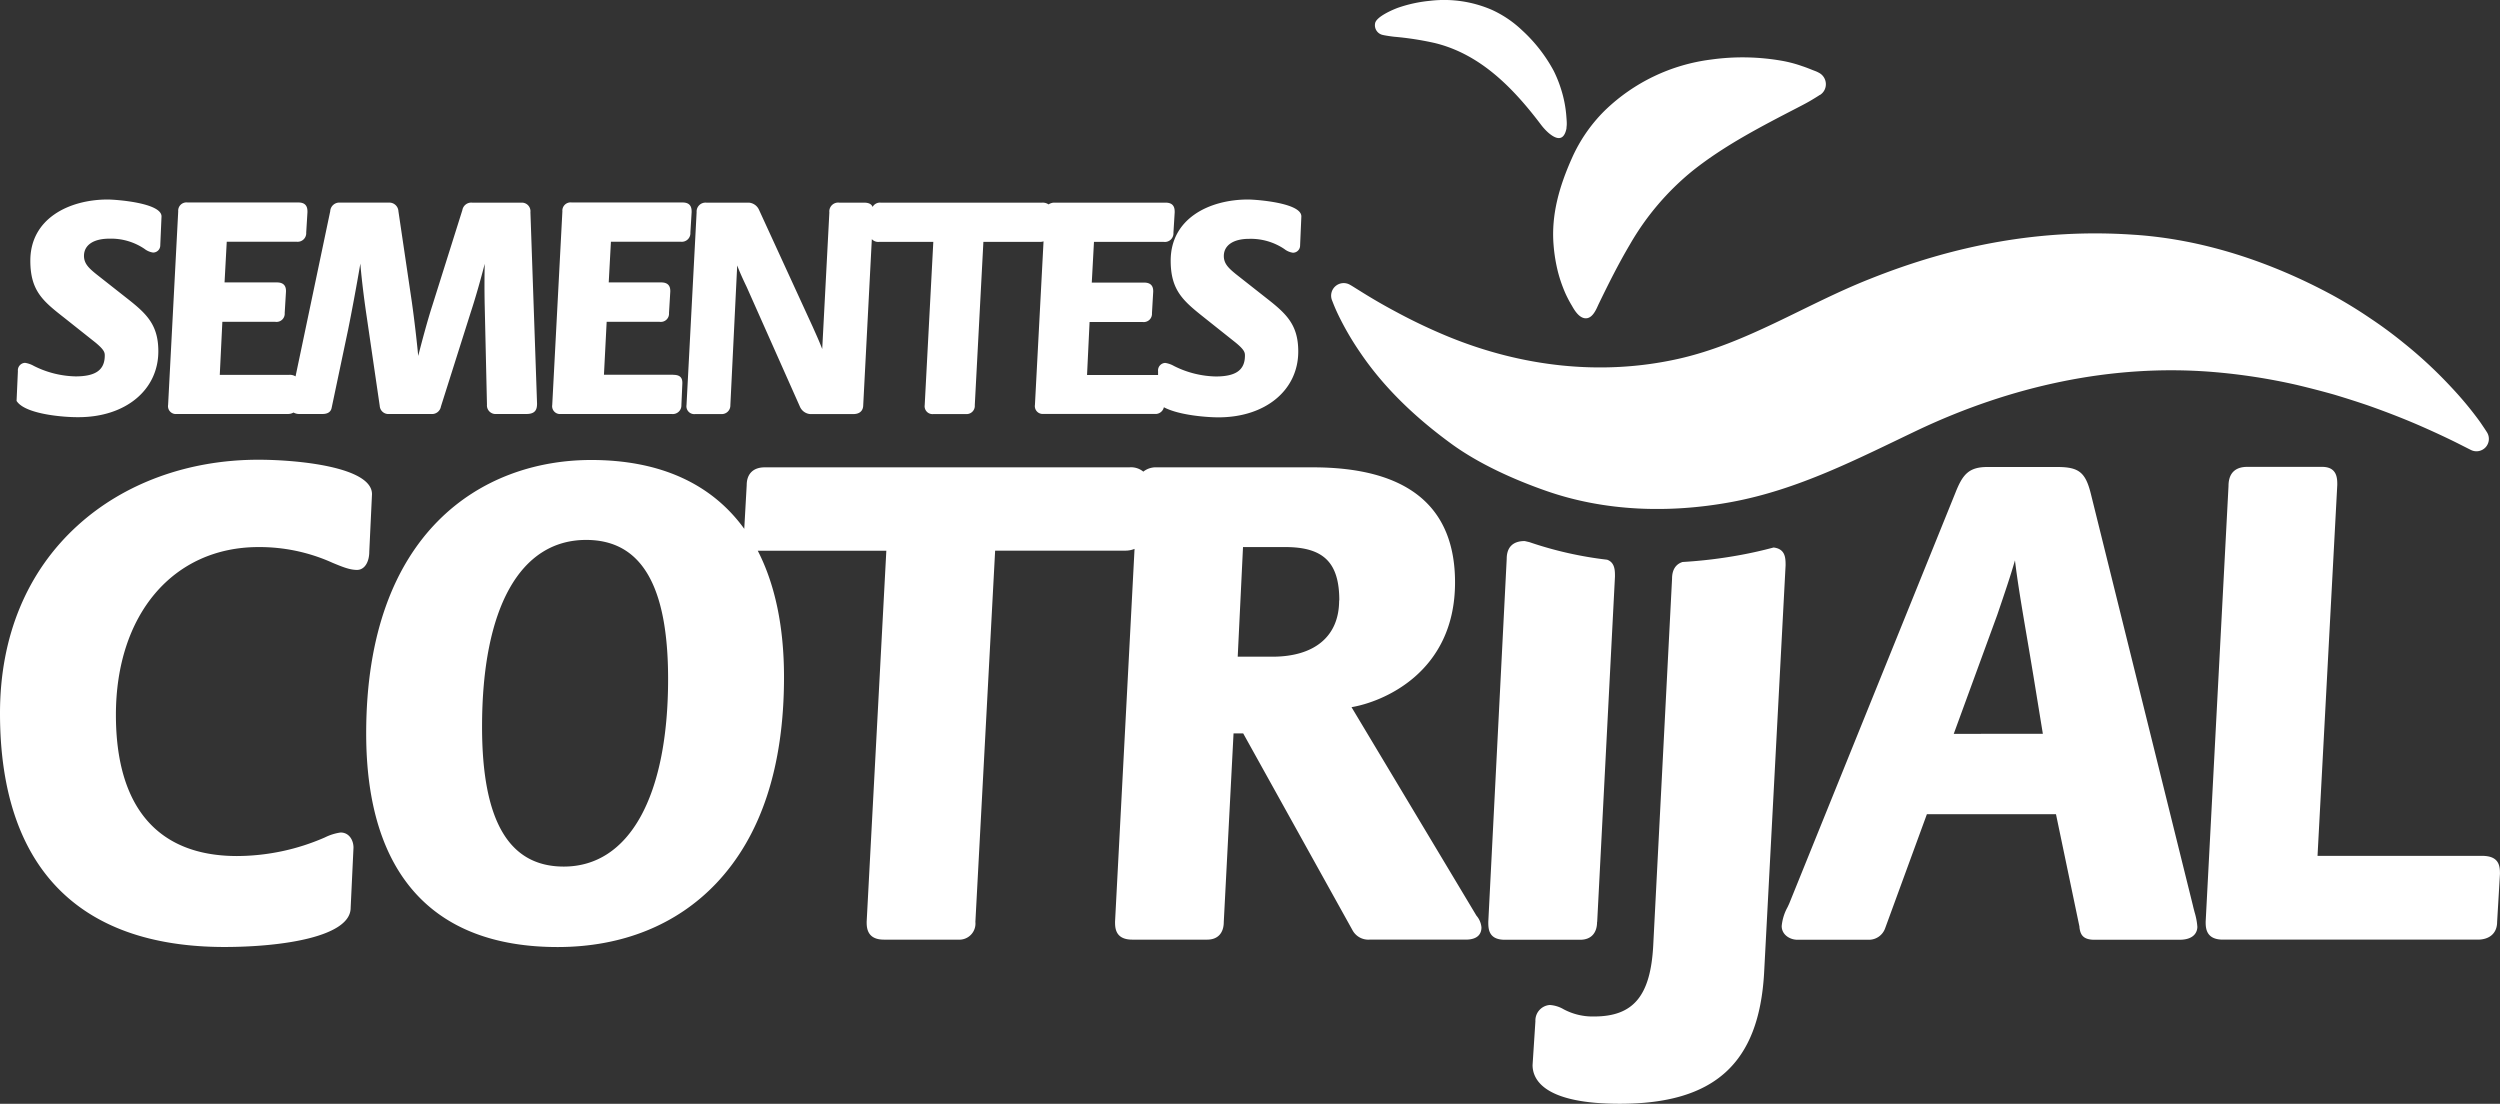 <svg xmlns="http://www.w3.org/2000/svg" viewBox="0 0 581.05 256.55"><rect x="0" y="0" width="581.05" height="256.55" fill="#333333" stroke="none"/><defs><style>.cls-1{fill:#fff;}</style></defs><title>Prancheta 49</title><g id="Layer_2" data-name="Layer 2"><path class="cls-1" d="M37.54,50.3,37.25,57a1.67,1.67,0,0,1-1.67,1.7,4.23,4.23,0,0,1-2-.86,13.88,13.88,0,0,0-8.16-2.37c-3.7,0-5.9,1.49-5.9,4,0,1.78,1.11,2.83,2.82,4.22l7,5.51c4.62,3.62,7.46,6.16,7.46,12.45,0,9-7.63,15.31-18.55,15.31C15,97,6.21,96.33,4,93.39l-.15-.2.31-6.94a1.74,1.74,0,0,1,1.65-1.92,6,6,0,0,1,2.06.72,22.53,22.53,0,0,0,9.69,2.43c4.69,0,6.79-1.5,6.79-4.87,0-.71-.16-1.34-2.17-3L15,73.91C10,70,7.05,67.63,7.05,60.58c0-9.82,9.06-14.21,18-14.21C26.72,46.37,37.54,47.1,37.54,50.3Zm83.66-3.2H109.75a2.1,2.1,0,0,0-2.29,1.74l-7,22.24c-1.09,3.38-2.37,8.15-3.26,11.65-.32-3.41-.86-8.12-1.46-12.41L92.6,49.09a2.11,2.11,0,0,0-2.16-2H79.05a2.12,2.12,0,0,0-2.3,2L68.69,87.48a2.52,2.52,0,0,0-1.46-.36H51.08l.6-12.32H64a1.91,1.91,0,0,0,2.17-2.06l.3-5c0-.58,0-2.1-2.1-2.1H52.19l.51-9.46H68.92a2,2,0,0,0,2.25-2.13l.29-4.74c0-.73,0-2.25-2.1-2.25H43.59a1.92,1.92,0,0,0-2.17,2.06l-2.35,45a1.82,1.82,0,0,0,2,2.1H66.86a2.59,2.59,0,0,0,1.36-.34,2.62,2.62,0,0,0,1.29.34h5.43c1.28,0,2-.52,2.16-1.52l3.82-18.14c.74-3.63,2-10.35,2.83-15.29.4,4.77,1.07,9.6,1.51,12.54l3,20.54a2,2,0,0,0,2.17,1.87h9.76a2.1,2.1,0,0,0,2.29-1.74l6.9-21.8c1.24-3.77,2.41-8,3.28-11.36-.06,2.84-.09,5.76,0,9.9l.52,22.83a2,2,0,0,0,2.17,2.17h7c2.17,0,2.47-1.15,2.47-2.42l-1.54-44.47A2,2,0,0,0,121.2,47.1Zm35.32,40H140.37L141,74.8h12.32a1.91,1.91,0,0,0,2.17-2.06l.3-5c0-.58,0-2.1-2.1-2.1H141.48l.51-9.46h16.22a2,2,0,0,0,2.25-2.13l.29-4.74c0-.73,0-2.25-2.1-2.25H132.88a1.91,1.91,0,0,0-2.17,2.06l-2.36,45a1.82,1.82,0,0,0,2,2.1h25.77a2,2,0,0,0,2.25-2.07l.22-5C158.62,88.13,158.37,87.12,156.52,87.12ZM290.09,46.37c-9,0-18,4.39-18,14.21,0,7,3,9.42,7.91,13.33l7.19,5.72c2,1.64,2.16,2.27,2.16,3,0,3.37-2.09,4.87-6.78,4.87a22.62,22.62,0,0,1-9.7-2.43,5.92,5.92,0,0,0-2.05-.72,1.74,1.74,0,0,0-1.66,1.92l0,.89-.29,0H252.65l.59-12.32h12.32a1.92,1.92,0,0,0,2.18-2.06l.29-5c0-.58,0-2.1-2.1-2.1H253.75l.51-9.46h16.22a2,2,0,0,0,2.25-2.13l.29-4.74c0-.73,0-2.25-2.1-2.25H245.15a2.39,2.39,0,0,0-1.44.41,2.4,2.4,0,0,0-1.5-.41H204.69a1.93,1.93,0,0,0-1.88,1c-.23-.6-.77-1-2-1h-5.73a2.06,2.06,0,0,0-2.32,2.28L191.1,81.12c-.55-1.44-1.18-2.86-1.74-4.11l-.48-1.08L176.41,48.77a2.81,2.81,0,0,0-2.34-1.67h-9.91a2.07,2.07,0,0,0-2.25,2.21l-2.35,44.83a1.82,1.82,0,0,0,2,2.1h6.09a2,2,0,0,0,2.1-2.07l1.59-32.48c.53,1.42,1.24,3,2.2,5L185.91,94.5a2.85,2.85,0,0,0,2.4,1.74h10c2,0,2.32-1.32,2.32-2.07l2-38.59a2,2,0,0,0,1.67.64h12.62l-2,37.92a1.83,1.83,0,0,0,2,2.1h7.64a1.91,1.91,0,0,0,2-2.07l2-37.95h13.13a2.86,2.86,0,0,0,.85-.12l-2,38a1.82,1.82,0,0,0,2,2.1h25.77a2,2,0,0,0,2.2-1.55C274,96.52,280.53,97,283.19,97c10.92,0,18.55-6.3,18.55-15.31,0-6.29-2.84-8.83-7.47-12.45l-7-5.51c-1.71-1.39-2.83-2.44-2.83-4.22,0-2.5,2.21-4,5.9-4a14,14,0,0,1,8.17,2.37,4.16,4.16,0,0,0,2,.86,1.67,1.67,0,0,0,1.66-1.7l.29-6.72C302.54,47.1,291.72,46.37,290.09,46.37Zm23.74,19.86a2.92,2.92,0,0,0-4.24,3.57l.35.89c.23.57.57,1.39,1.07,2.43a66.75,66.75,0,0,0,5,8.63c5.68,8.45,13.1,15.4,21.29,21.38,6.38,4.66,14.56,8.34,22,10.94,13.76,4.83,28.73,5.25,43,2.63,15.67-2.88,29.29-10,43.53-16.78,21.38-10.09,44.78-15.39,68.45-13.47a138.91,138.91,0,0,1,19.48,3q4.54,1.08,8.72,2.26c2.76.83,5.39,1.67,7.86,2.51,4.92,1.73,9.22,3.45,12.73,5s6.27,2.87,8.13,3.8l2.79,1.41.28.14a2.88,2.88,0,0,0,3.71-4.16l-.51-.79c-.34-.49-.81-1.23-1.48-2.14A82.34,82.34,0,0,0,569.73,90a103,103,0,0,0-11.14-10.35c-2.29-1.86-4.82-3.76-7.59-5.6a105.61,105.61,0,0,0-9-5.51c-14.24-7.68-30.13-13-46.33-14-21.24-1.43-41.36,2.41-61,10.26C419.56,70.75,406,79.85,390,83.42c-17.91,4-36.38,1.77-53.29-5.14a128.34,128.34,0,0,1-12.12-5.74c-3.37-1.79-6-3.37-7.76-4.46l-2.68-1.67Zm-228,61.94c0,2.54-1.14,4.29-2.85,4.29s-3.44-.72-5.66-1.64a41.22,41.22,0,0,0-17.23-3.67c-19.83,0-33.15,15.66-33.15,39,0,21.46,9.74,32.81,28.17,32.81a51.35,51.35,0,0,0,20.41-4.33,12,12,0,0,1,3.64-1.14c2,0,3,1.81,3,3.51l-.66,14c0,6.71-15.84,9.1-29.4,9.1C18,220.05,0,201.29,0,165.77c0-17.83,6.24-32.92,18.05-43.64,10.85-9.86,25.78-15.28,42-15.28,9.13,0,26.41,1.67,26.41,8Zm257.32,84.64a4.82,4.82,0,0,1,1.17,2.73c0,1.3-.64,2.85-3.68,2.85h-22.4a4.18,4.18,0,0,1-3.88-2.17l-25.42-45.77H286.7l-2.27,43.82c0,2.6-1.4,4.12-3.85,4.12H263.16c-4,0-4-2.82-4-4.17l4.53-86.65a5.58,5.58,0,0,1-2.18.41H231.29l-4.59,86.29a3.75,3.75,0,0,1-4,4.12H205.43c-4,0-4-2.92-4-4.17L206,128H176.89c-.27,0-.53,0-.77,0,4,7.78,6.1,17.62,6.1,29.37,0,20.78-5.3,36.9-15.75,47.93-9.19,9.69-21.94,14.81-36.87,14.81-29.11,0-44.49-17.16-44.49-49.63,0-46.87,27-63.57,52.29-63.57,16,0,28,5.51,35.58,16l.57-10.17c0-2.6,1.52-4.12,4.17-4.12H262.5a4.46,4.46,0,0,1,3.23,1,4.61,4.61,0,0,1,3.07-1h36.33c21.93,0,33.05,9,33.05,26.74,0,21.14-17.05,27.83-24.06,29Zm-187.87-55c0-21.75-6.23-32.32-19.05-32.32-15.37,0-24.19,15.83-24.19,43.43,0,21.86,6.23,32.49,19,32.49C146.24,201.41,155.28,185.11,155.28,157.81Zm156-18.25c0-8.81-3.64-12.41-12.57-12.41h-9.81l-1.23,25.48h8.05C305.57,152.63,311.24,147.87,311.24,139.56ZM510.06,212a15.38,15.38,0,0,1,.65,3.42c0,.7-.3,3-4.17,3H486.79c-2.85,0-3.28-1.41-3.48-2.85l0-.18-5.46-26.16h-30l-9.71,26.53a4,4,0,0,1-3.78,2.66H417.78c-1.81,0-3.68-1.19-3.68-3.18a11.3,11.3,0,0,1,1.38-4.43l.37-.8,38.64-95.52c1.67-4.2,3.08-5.95,7.42-5.95h16.25c5,0,6.55,1.22,7.8,6.25l23.73,95.73C509.79,211,509.93,211.46,510.06,212ZM474.8,170.55l-2.13-13.08q-.81-4.91-1.55-9.23c-1.2-7.05-2.21-13-2.8-18-1.08,3.76-2.36,7.5-3.94,12.15l-.17.5-10.12,27.67Zm102.08,28.37H538.64l4.59-86.23c0-1.47,0-4.18-3.52-4.18H522.29c-2,0-4.34.78-4.34,4.45l-5.31,101.26c0,1.35,0,4.17,4,4.17h59.23c2.82,0,4.51-1.56,4.51-4.11l.66-11.18C581.05,201.08,580.73,198.92,576.88,198.92ZM412.22,127.25c-2.51.67-5.08,1.26-7.71,1.74a109.32,109.32,0,0,1-13.46,1.63c-1.59.51-2.43,1.83-2.43,3.87l-4.38,85.31c-.63,11.68-4.61,16.45-13.74,16.45a14.29,14.29,0,0,1-7.07-1.67,7.29,7.29,0,0,0-3.22-1,3.61,3.61,0,0,0-3.35,3.77l-.66,10.19c0,3.36,2.63,9,20.27,9,22,0,32.33-9.36,33.54-30.34l5-94.84C415,129.75,415,127.58,412.22,127.25Zm-41,87L375.35,134c0-1.41,0-3.24-1.81-3.91A86.9,86.9,0,0,1,355.45,126l-1.08-.25c-2.73,0-4.18,1.44-4.18,4.13l-4.28,84.37c0,1.56,0,4.17,3.85,4.17h17.58C369.79,218.39,371.19,216.87,371.19,214.27ZM365.31,71a27.61,27.61,0,0,1-1.52-2.91,33.33,33.33,0,0,1-1.65-4.74,37.81,37.81,0,0,1-1.06-6.43c-.57-7.08,1.37-13.65,4.22-20.06A36.22,36.22,0,0,1,373,25.68a43.25,43.25,0,0,1,24.7-11.84,53,53,0,0,1,16.53.3,29.54,29.54,0,0,1,4.6,1.22c1.26.41,2.24.85,2.9,1.09s1,.45,1,.45a3,3,0,0,1,1.33,4,2.93,2.93,0,0,1-1.06,1.17l-.05,0s-.31.21-.91.58-1.45.9-2.53,1.47c-.55.3-1.14.6-1.79.94-8.38,4.34-16.83,8.69-24.26,14.58a61.56,61.56,0,0,0-14.6,17.12c-2.67,4.51-5,9.16-7.28,13.87-.45.92-1.3,3.35-3,3.35S365.7,71.66,365.31,71ZM364,30.21l.08-.35s0-.2.05-.66,0-1.15-.06-1.94a27.79,27.79,0,0,0-1.26-6.58,29.26,29.26,0,0,0-1.69-4.2A35.66,35.66,0,0,0,353.72,7a25.5,25.5,0,0,0-7-4.72A27.9,27.9,0,0,0,332.35.19a31.83,31.83,0,0,0-7.48,1.63c-1.23.46-5,2.07-5.27,3.6a2.31,2.31,0,0,0,1.82,2.71l.33.07s.85.17,2.27.34A70.29,70.29,0,0,1,333.47,10c10.65,2.59,18.3,10.53,24.7,19a13.2,13.2,0,0,0,1.69,1.84C361.37,32.15,363.27,33.07,364,30.21Z"/></g></svg>